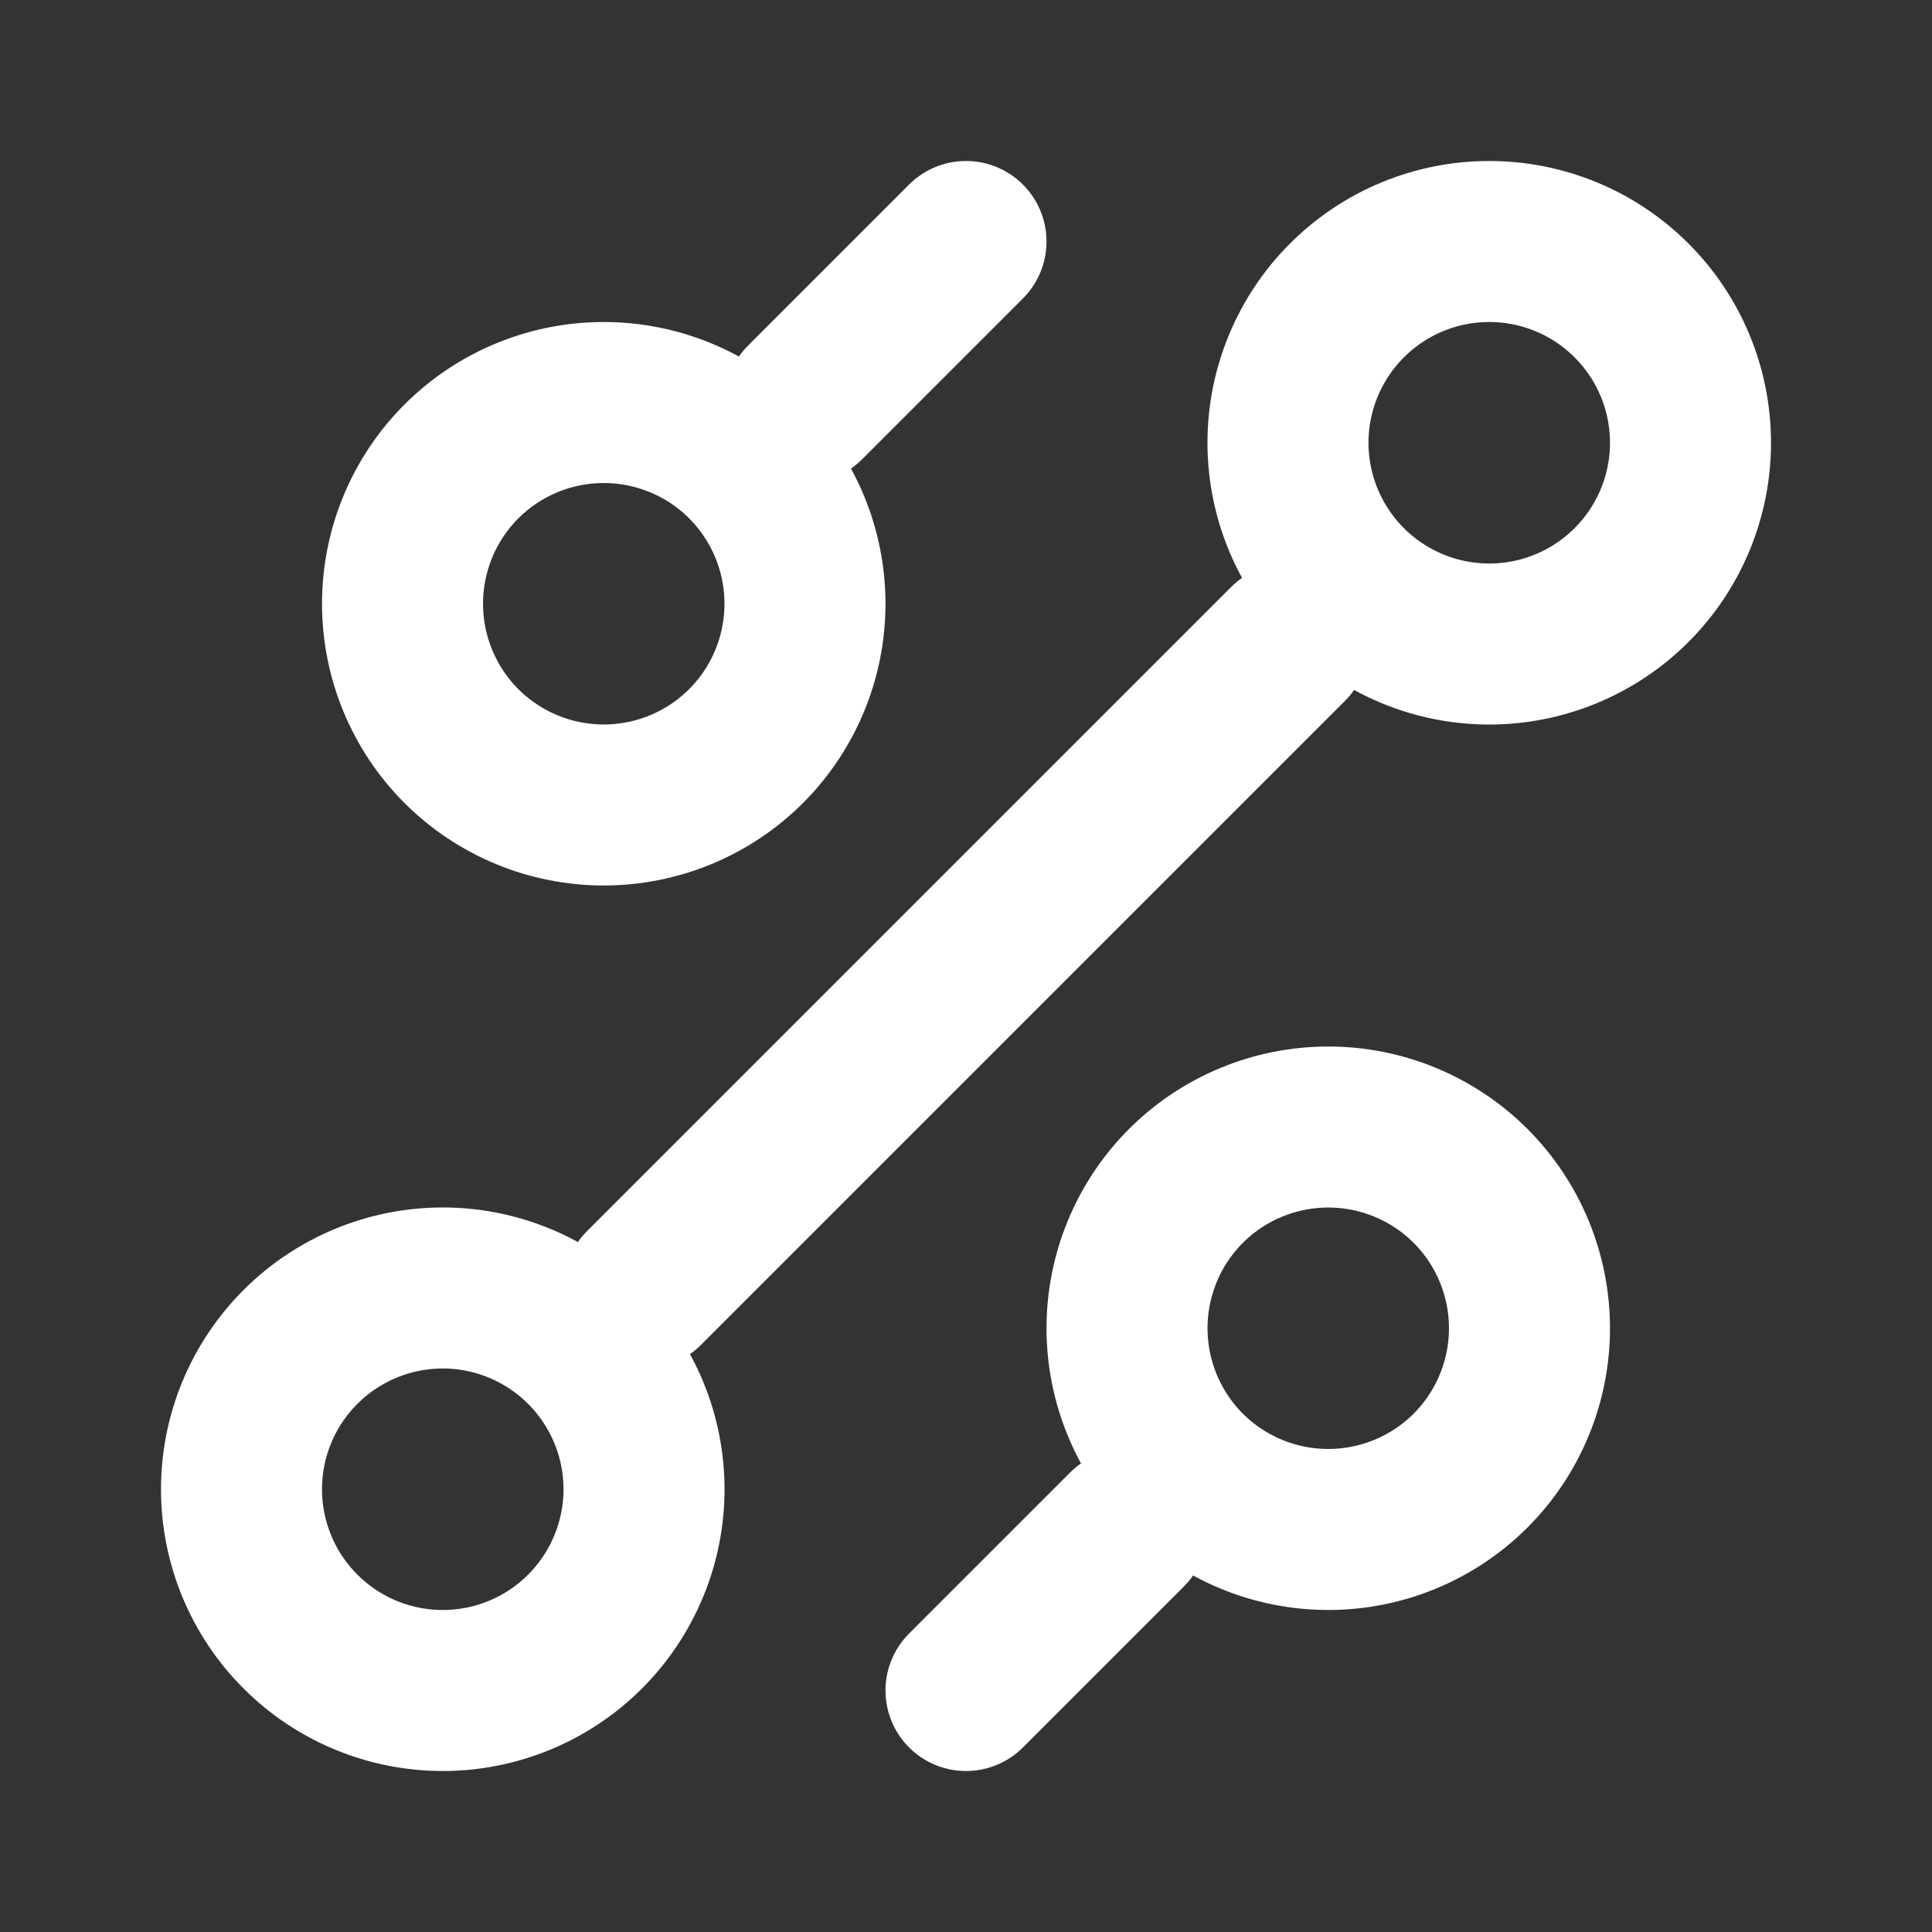 <svg width="29" height="29" viewBox="0 0 29 29" fill="none" xmlns="http://www.w3.org/2000/svg">
<rect x="0" y="0" width="29" height="29" fill="#333333" stroke="none"/>
<path d="M12.083 6.042L14.5 3.625M9.667 19.333L19.333 9.667M14.5 25.375L16.917 22.958M19.938 22.958C20.739 22.958 21.507 22.64 22.074 22.074C22.64 21.507 22.958 20.739 22.958 19.938C22.958 19.136 22.64 18.368 22.074 17.801C21.507 17.235 20.739 16.917 19.938 16.917C19.136 16.917 18.368 17.235 17.801 17.801C17.235 18.368 16.917 19.136 16.917 19.938C16.917 20.739 17.235 21.507 17.801 22.074C18.368 22.64 19.136 22.958 19.938 22.958ZM9.062 12.083C9.864 12.083 10.632 11.765 11.199 11.199C11.765 10.632 12.083 9.864 12.083 9.062C12.083 8.261 11.765 7.493 11.199 6.926C10.632 6.36 9.864 6.042 9.062 6.042C8.261 6.042 7.493 6.36 6.926 6.926C6.36 7.493 6.042 8.261 6.042 9.062C6.042 9.864 6.36 10.632 6.926 11.199C7.493 11.765 8.261 12.083 9.062 12.083ZM6.646 25.375C7.447 25.375 8.215 25.057 8.782 24.49C9.348 23.924 9.667 23.155 9.667 22.354C9.667 21.553 9.348 20.785 8.782 20.218C8.215 19.652 7.447 19.333 6.646 19.333C5.845 19.333 5.076 19.652 4.51 20.218C3.943 20.785 3.625 21.553 3.625 22.354C3.625 23.155 3.943 23.924 4.51 24.49C5.076 25.057 5.845 25.375 6.646 25.375ZM22.354 9.667C23.155 9.667 23.924 9.348 24.49 8.782C25.057 8.215 25.375 7.447 25.375 6.646C25.375 5.845 25.057 5.076 24.49 4.51C23.924 3.943 23.155 3.625 22.354 3.625C21.553 3.625 20.785 3.943 20.218 4.51C19.652 5.076 19.333 5.845 19.333 6.646C19.333 7.447 19.652 8.215 20.218 8.782C20.785 9.348 21.553 9.667 22.354 9.667Z" stroke="white" stroke-width="2.417" stroke-linecap="round" stroke-linejoin="round"/>
</svg>
